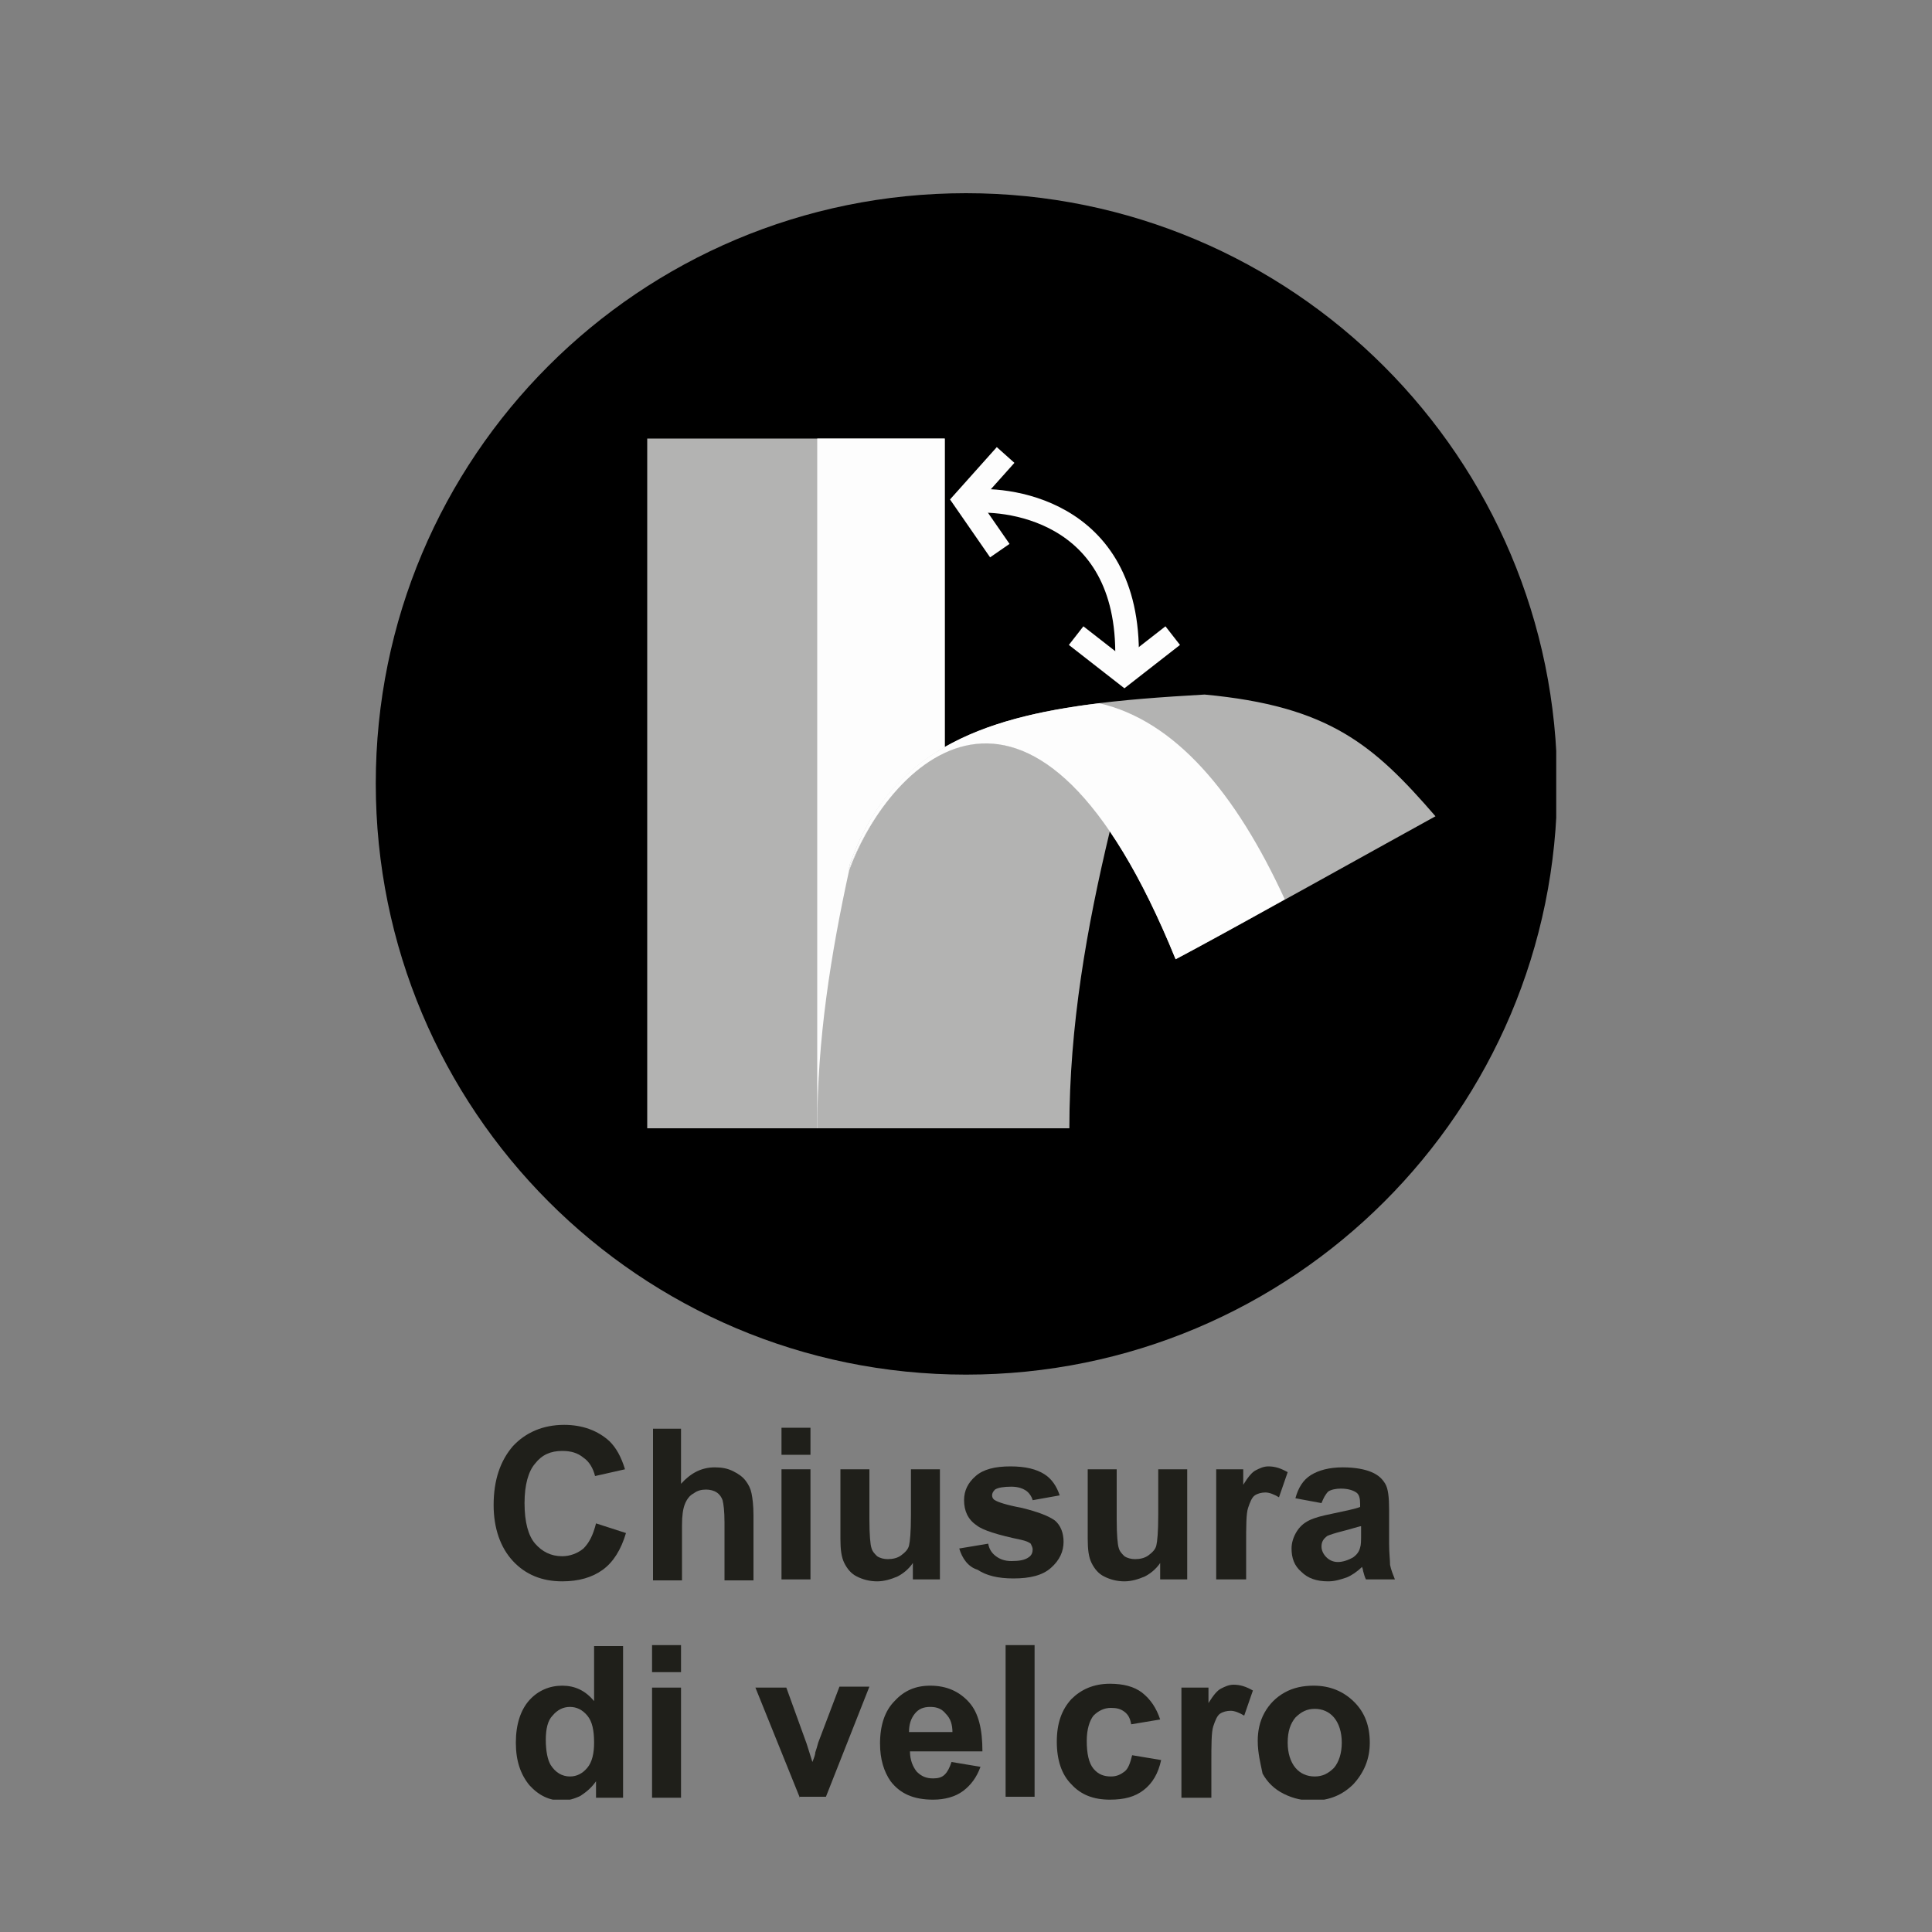 <?xml version="1.0" encoding="utf-8"?>
<!-- Generator: Adobe Illustrator 21.0.0, SVG Export Plug-In . SVG Version: 6.00 Build 0)  -->
<svg version="1.0" id="Livello_1" xmlns="http://www.w3.org/2000/svg" xmlns:xlink="http://www.w3.org/1999/xlink" x="0px" y="0px"
	 viewBox="0 0 200 200" style="enable-background:new 0 0 200 200;" xml:space="preserve">
<rect x="0" y="0" width="200" height="200" fill="#808080" stroke="none"/>
<style type="text/css">
	.st0{fill:#FDFDFD;}
	.st1{clip-path:url(#SVGID_2_);}
	.st2{clip-path:url(#SVGID_2_);fill:none;stroke:#FDFDFD;stroke-width:2.446;stroke-miterlimit:22.926;}
	.st3{fill:none;stroke:#FDFDFD;stroke-width:2.446;stroke-miterlimit:22.926;}
	.st4{fill:#B3B3B2;}
	.st5{clip-path:url(#SVGID_4_);fill:#B3B3B2;}
	.st6{clip-path:url(#SVGID_4_);fill:#FDFDFD;}
	.st7{clip-path:url(#SVGID_6_);fill:#1F1F1A;}
	.st8{fill:#1F1F1A;}
	.st9{clip-path:url(#SVGID_8_);fill:#1F1F1A;}
	.st10{clip-path:url(#SVGID_10_);fill:#1F1F1A;}
	.st11{clip-path:url(#SVGID_12_);fill:#1F1F1A;}
</style>
<rect x="95.8" y="110.1" class="st0" width="8.5" height="8.5"/>
<g>
	<g>
		<defs>
			<rect id="SVGID_1_" x="38.8" y="20" width="122.3" height="122.3"/>
		</defs>
		<clipPath id="SVGID_2_">
			<use xlink:href="#SVGID_1_"  style="overflow:visible;"/>
		</clipPath>
		<path class="st1" d="M100,142.3c-33.8,0-61.1-27.4-61.1-61.2S66.2,20,100,20s61.2,27.4,61.2,61.2S133.8,142.3,100,142.3"/>
		<path class="st2" d="M100.6,51.9c3.9-0.4,17.2,1.1,16,17.8"/>
	</g>
	<polyline class="st3" points="121.4,65.8 116.4,69.7 111.4,65.8 	"/>
	<polyline class="st3" points="103.5,57 99.9,51.8 104.1,47.1 	"/>
	<rect x="67" y="45.4" class="st4" width="30.8" height="71.4"/>
	<rect x="84.6" y="45.4" class="st0" width="13.2" height="71.4"/>
	<g>
		<defs>
			<rect id="SVGID_3_" x="38.8" y="20" width="122.3" height="122.3"/>
		</defs>
		<clipPath id="SVGID_4_">
			<use xlink:href="#SVGID_3_"  style="overflow:visible;"/>
		</clipPath>
		<path class="st5" d="M87.8,90.2c4.5-11.9,19.5-26.3,33.9,9.1c3.9-2,23.6-13,26.9-14.8c-6.4-7.4-11-11.4-23.9-12.6
			c-17.6,1-31.5,2.8-36.7,17.5C87.9,89.7,87.9,90,87.8,90.2"/>
		<path class="st5" d="M114.9,86c-2.4,10-4.2,20.2-4.2,30.8H84.6c0-9.2,1.4-18,3.3-26.7C91.6,80.1,102.8,68.4,114.9,86"/>
		<path class="st6" d="M87.8,90.2c4.5-11.9,19.5-26.3,33.9,9.1c1.7-0.9,6.3-3.4,11.3-6.2c-5.1-11.1-11.4-18.5-19.2-20.3
			C101.4,74.3,92,77.9,88,89.4C87.9,89.7,87.9,90,87.8,90.2"/>
	</g>
</g>
<g>
	<defs>
		<rect id="SVGID_5_" x="51.1" y="147.5" width="93.3" height="38.8"/>
	</defs>
	<clipPath id="SVGID_6_">
		<use xlink:href="#SVGID_5_"  style="overflow:visible;"/>
	</clipPath>
	<path class="st7" d="M61.7,157.7l3.1,1c-0.5,1.7-1.3,3-2.4,3.8c-1.1,0.8-2.5,1.2-4.2,1.2c-2.1,0-3.8-0.7-5.1-2.1
		c-1.3-1.4-2-3.4-2-5.8c0-2.6,0.7-4.6,2-6.1c1.3-1.4,3.1-2.2,5.3-2.2c1.9,0,3.5,0.6,4.7,1.7c0.7,0.7,1.2,1.6,1.6,2.9l-3.1,0.7
		c-0.2-0.8-0.6-1.5-1.2-1.9c-0.6-0.5-1.3-0.7-2.2-0.7c-1.2,0-2.1,0.4-2.8,1.3c-0.7,0.8-1.1,2.2-1.1,4.1c0,2,0.4,3.4,1.1,4.2
		c0.7,0.8,1.6,1.3,2.8,1.3c0.8,0,1.6-0.3,2.2-0.8C61,159.7,61.4,158.9,61.7,157.7"/>
	<path class="st7" d="M70.5,147.8v5.8c1-1.1,2.1-1.7,3.5-1.7c0.7,0,1.3,0.1,1.9,0.4c0.6,0.3,1,0.6,1.3,1c0.3,0.4,0.5,0.8,0.6,1.3
		c0.1,0.5,0.2,1.2,0.2,2.3v6.7h-3v-6c0-1.2-0.1-1.9-0.2-2.3c-0.1-0.3-0.3-0.6-0.6-0.8c-0.3-0.2-0.7-0.3-1.1-0.3
		c-0.5,0-0.9,0.1-1.3,0.4c-0.4,0.2-0.7,0.6-0.9,1.1c-0.2,0.5-0.3,1.2-0.3,2.2v5.7h-3v-15.7H70.5z"/>
</g>
<path class="st8" d="M80.9,163.5h3v-11.4h-3V163.5z M80.9,150.6h3v-2.8h-3V150.6z"/>
<g>
	<defs>
		<rect id="SVGID_7_" x="51.1" y="147.5" width="93.3" height="38.8"/>
	</defs>
	<clipPath id="SVGID_8_">
		<use xlink:href="#SVGID_7_"  style="overflow:visible;"/>
	</clipPath>
	<path class="st9" d="M94.5,163.5v-1.7c-0.4,0.6-1,1.1-1.6,1.4c-0.7,0.3-1.4,0.5-2.1,0.5c-0.8,0-1.5-0.2-2.1-0.5
		c-0.6-0.3-1-0.8-1.3-1.4s-0.4-1.4-0.4-2.5v-7.2h3v5.2c0,1.6,0.1,2.6,0.2,2.9c0.1,0.4,0.3,0.6,0.6,0.9c0.3,0.2,0.7,0.3,1.1,0.3
		c0.5,0,1-0.1,1.4-0.4c0.4-0.3,0.7-0.6,0.8-1c0.1-0.4,0.2-1.4,0.2-3.1v-4.8h3v11.4H94.5z"/>
	<path class="st9" d="M99.3,160.3l3-0.5c0.1,0.6,0.4,1,0.8,1.3c0.4,0.3,0.9,0.5,1.6,0.5c0.8,0,1.4-0.1,1.8-0.4
		c0.3-0.2,0.4-0.5,0.4-0.8c0-0.2-0.1-0.4-0.2-0.6c-0.1-0.1-0.5-0.3-1-0.4c-2.4-0.5-4-1-4.6-1.5c-0.9-0.6-1.3-1.5-1.3-2.6
		c0-1,0.4-1.8,1.2-2.5c0.8-0.7,2-1,3.6-1c1.6,0,2.7,0.3,3.5,0.8c0.8,0.5,1.3,1.3,1.6,2.2l-2.8,0.5c-0.1-0.4-0.4-0.8-0.7-1
		c-0.3-0.2-0.8-0.4-1.5-0.4c-0.8,0-1.4,0.1-1.7,0.3c-0.2,0.2-0.3,0.4-0.3,0.6c0,0.2,0.1,0.4,0.3,0.5c0.3,0.2,1.2,0.5,2.8,0.8
		c1.6,0.4,2.7,0.8,3.4,1.3c0.6,0.5,0.9,1.3,0.9,2.2c0,1-0.4,1.9-1.3,2.7c-0.9,0.8-2.2,1.1-3.9,1.1c-1.6,0-2.8-0.3-3.7-0.9
		C100.2,162.2,99.6,161.3,99.3,160.3"/>
	<path class="st9" d="M120.1,163.5v-1.7c-0.4,0.6-1,1.1-1.6,1.4c-0.7,0.3-1.4,0.5-2.1,0.5c-0.8,0-1.5-0.2-2.1-0.5
		c-0.6-0.3-1-0.8-1.3-1.4s-0.4-1.4-0.4-2.5v-7.2h3v5.2c0,1.6,0.1,2.6,0.2,2.9c0.1,0.4,0.3,0.6,0.6,0.9c0.3,0.2,0.7,0.3,1.1,0.3
		c0.5,0,1-0.1,1.4-0.4c0.4-0.3,0.7-0.6,0.8-1c0.1-0.4,0.2-1.4,0.2-3.1v-4.8h3v11.4H120.1z"/>
	<path class="st9" d="M128.9,163.5h-3v-11.4h2.8v1.6c0.5-0.8,0.9-1.3,1.3-1.5c0.4-0.2,0.8-0.4,1.3-0.4c0.7,0,1.3,0.2,2,0.6l-0.9,2.6
		c-0.5-0.3-1-0.5-1.4-0.5c-0.4,0-0.8,0.1-1.1,0.3c-0.3,0.2-0.5,0.7-0.7,1.3c-0.2,0.6-0.2,1.9-0.2,3.8V163.5z"/>
	<path class="st9" d="M140.8,158c-0.4,0.1-1,0.3-1.8,0.5c-0.8,0.2-1.4,0.4-1.6,0.5c-0.4,0.3-0.6,0.6-0.6,1.1c0,0.4,0.2,0.8,0.5,1.1
		c0.3,0.3,0.7,0.5,1.2,0.5c0.5,0,1.1-0.2,1.6-0.5c0.4-0.3,0.6-0.6,0.7-1c0.1-0.3,0.1-0.7,0.1-1.5V158z M136.8,155.6l-2.7-0.5
		c0.3-1.1,0.8-1.9,1.6-2.4c0.8-0.5,1.9-0.8,3.3-0.8c1.3,0,2.3,0.2,3,0.5c0.7,0.3,1.1,0.7,1.4,1.2c0.3,0.5,0.4,1.4,0.4,2.7l0,3.5
		c0,1,0.1,1.7,0.1,2.2c0.1,0.5,0.3,1,0.5,1.5h-3c-0.1-0.2-0.2-0.5-0.3-0.9c0-0.2-0.1-0.3-0.1-0.4c-0.5,0.5-1.1,0.9-1.6,1.1
		c-0.6,0.2-1.2,0.4-1.9,0.4c-1.2,0-2.1-0.3-2.8-1c-0.7-0.6-1-1.4-1-2.4c0-0.6,0.2-1.2,0.5-1.7c0.3-0.5,0.7-0.9,1.3-1.2
		c0.6-0.3,1.4-0.5,2.4-0.7c1.4-0.3,2.4-0.5,2.9-0.7v-0.3c0-0.6-0.1-1-0.4-1.2c-0.3-0.2-0.8-0.4-1.6-0.4c-0.5,0-1,0.1-1.3,0.3
		C137.2,154.7,137,155.1,136.8,155.6"/>
	<path class="st9" d="M56.5,180.1c0,1.2,0.2,2.1,0.5,2.6c0.5,0.8,1.2,1.2,2,1.2c0.7,0,1.3-0.3,1.8-0.9c0.5-0.6,0.7-1.5,0.7-2.6
		c0-1.3-0.2-2.2-0.7-2.8s-1.1-0.9-1.8-0.9c-0.7,0-1.3,0.3-1.8,0.9C56.7,178.1,56.5,179,56.5,180.1 M64.5,186.1h-2.8v-1.7
		c-0.5,0.7-1,1.1-1.6,1.5c-0.6,0.3-1.3,0.5-1.9,0.5c-1.3,0-2.4-0.5-3.4-1.6c-0.9-1.1-1.4-2.5-1.4-4.4c0-1.9,0.5-3.4,1.4-4.4
		c0.9-1,2.1-1.5,3.4-1.5c1.3,0,2.4,0.5,3.3,1.6v-5.7h3V186.1z"/>
</g>
<path class="st8" d="M67.5,186.1h3v-11.4h-3V186.1z M67.5,173.1h3v-2.8h-3V173.1z"/>
<g>
	<defs>
		<rect id="SVGID_9_" x="51.1" y="147.5" width="93.3" height="38.8"/>
	</defs>
	<clipPath id="SVGID_10_">
		<use xlink:href="#SVGID_9_"  style="overflow:visible;"/>
	</clipPath>
	<path class="st10" d="M82.8,186.1l-4.6-11.4h3.2l2.1,5.8l0.6,1.9c0.2-0.5,0.3-0.8,0.3-1c0.1-0.3,0.2-0.6,0.3-1l2.2-5.8H90
		l-4.5,11.4H82.8z"/>
	<path class="st10" d="M98.6,179.4c0-0.9-0.2-1.5-0.7-2c-0.4-0.5-0.9-0.7-1.6-0.7c-0.7,0-1.2,0.2-1.6,0.7s-0.6,1.1-0.6,1.9H98.6z
		 M98.5,182.4l3,0.5c-0.4,1.1-1,1.9-1.8,2.5c-0.8,0.6-1.9,0.9-3.1,0.9c-2,0-3.4-0.6-4.4-1.9c-0.7-1-1.1-2.3-1.1-3.9
		c0-1.9,0.5-3.4,1.5-4.4c1-1.1,2.2-1.6,3.7-1.6c1.7,0,3,0.6,4,1.7c1,1.1,1.4,2.8,1.4,5.1h-7.5c0,0.9,0.3,1.6,0.7,2.1
		c0.5,0.5,1,0.7,1.7,0.7c0.5,0,0.9-0.1,1.2-0.4C98.1,183.4,98.3,183,98.5,182.4"/>
</g>
<rect x="104.1" y="170.3" class="st8" width="3" height="15.7"/>
<g>
	<defs>
		<rect id="SVGID_11_" x="51.1" y="147.5" width="93.3" height="38.8"/>
	</defs>
	<clipPath id="SVGID_12_">
		<use xlink:href="#SVGID_11_"  style="overflow:visible;"/>
	</clipPath>
	<path class="st11" d="M120.1,178l-3,0.5c-0.1-0.6-0.3-1-0.7-1.3c-0.4-0.3-0.8-0.4-1.4-0.4c-0.7,0-1.3,0.3-1.8,0.8
		c-0.4,0.5-0.7,1.4-0.7,2.6c0,1.3,0.2,2.3,0.7,2.9c0.5,0.6,1.1,0.8,1.8,0.8c0.6,0,1-0.2,1.4-0.5c0.4-0.3,0.6-0.9,0.8-1.7l3,0.5
		c-0.3,1.4-0.9,2.4-1.8,3.1c-0.9,0.7-2,1-3.5,1c-1.7,0-3-0.5-4-1.6c-1-1-1.5-2.5-1.5-4.4c0-1.9,0.5-3.3,1.5-4.4c1-1,2.3-1.6,4-1.6
		c1.4,0,2.5,0.3,3.3,0.9C119.1,175.9,119.7,176.8,120.1,178"/>
	<path class="st11" d="M125.3,186.1h-3v-11.4h2.8v1.6c0.5-0.8,0.9-1.3,1.3-1.5c0.4-0.2,0.8-0.4,1.3-0.4c0.7,0,1.3,0.2,2,0.6
		l-0.9,2.6c-0.5-0.3-1-0.5-1.4-0.5c-0.4,0-0.8,0.1-1.1,0.3c-0.3,0.2-0.5,0.7-0.7,1.3c-0.2,0.6-0.2,1.9-0.2,3.8V186.1z"/>
	<path class="st11" d="M133.3,180.4c0,1.1,0.3,2,0.8,2.6c0.5,0.6,1.2,0.9,2,0.9c0.8,0,1.4-0.3,2-0.9c0.5-0.6,0.8-1.5,0.8-2.6
		c0-1.1-0.3-2-0.8-2.6c-0.5-0.6-1.2-0.9-2-0.9c-0.8,0-1.4,0.3-2,0.9C133.6,178.4,133.3,179.2,133.3,180.4 M130.2,180.2
		c0-1,0.2-2,0.7-2.9c0.5-0.9,1.2-1.6,2.1-2.1c0.9-0.5,1.9-0.7,3-0.7c1.7,0,3.1,0.6,4.2,1.7c1.1,1.1,1.6,2.5,1.6,4.2
		c0,1.7-0.6,3.1-1.7,4.3c-1.1,1.1-2.5,1.7-4.2,1.7c-1,0-2-0.2-3-0.7c-1-0.5-1.7-1.2-2.2-2.1C130.5,182.6,130.2,181.5,130.2,180.2"/>
</g>
</svg>
